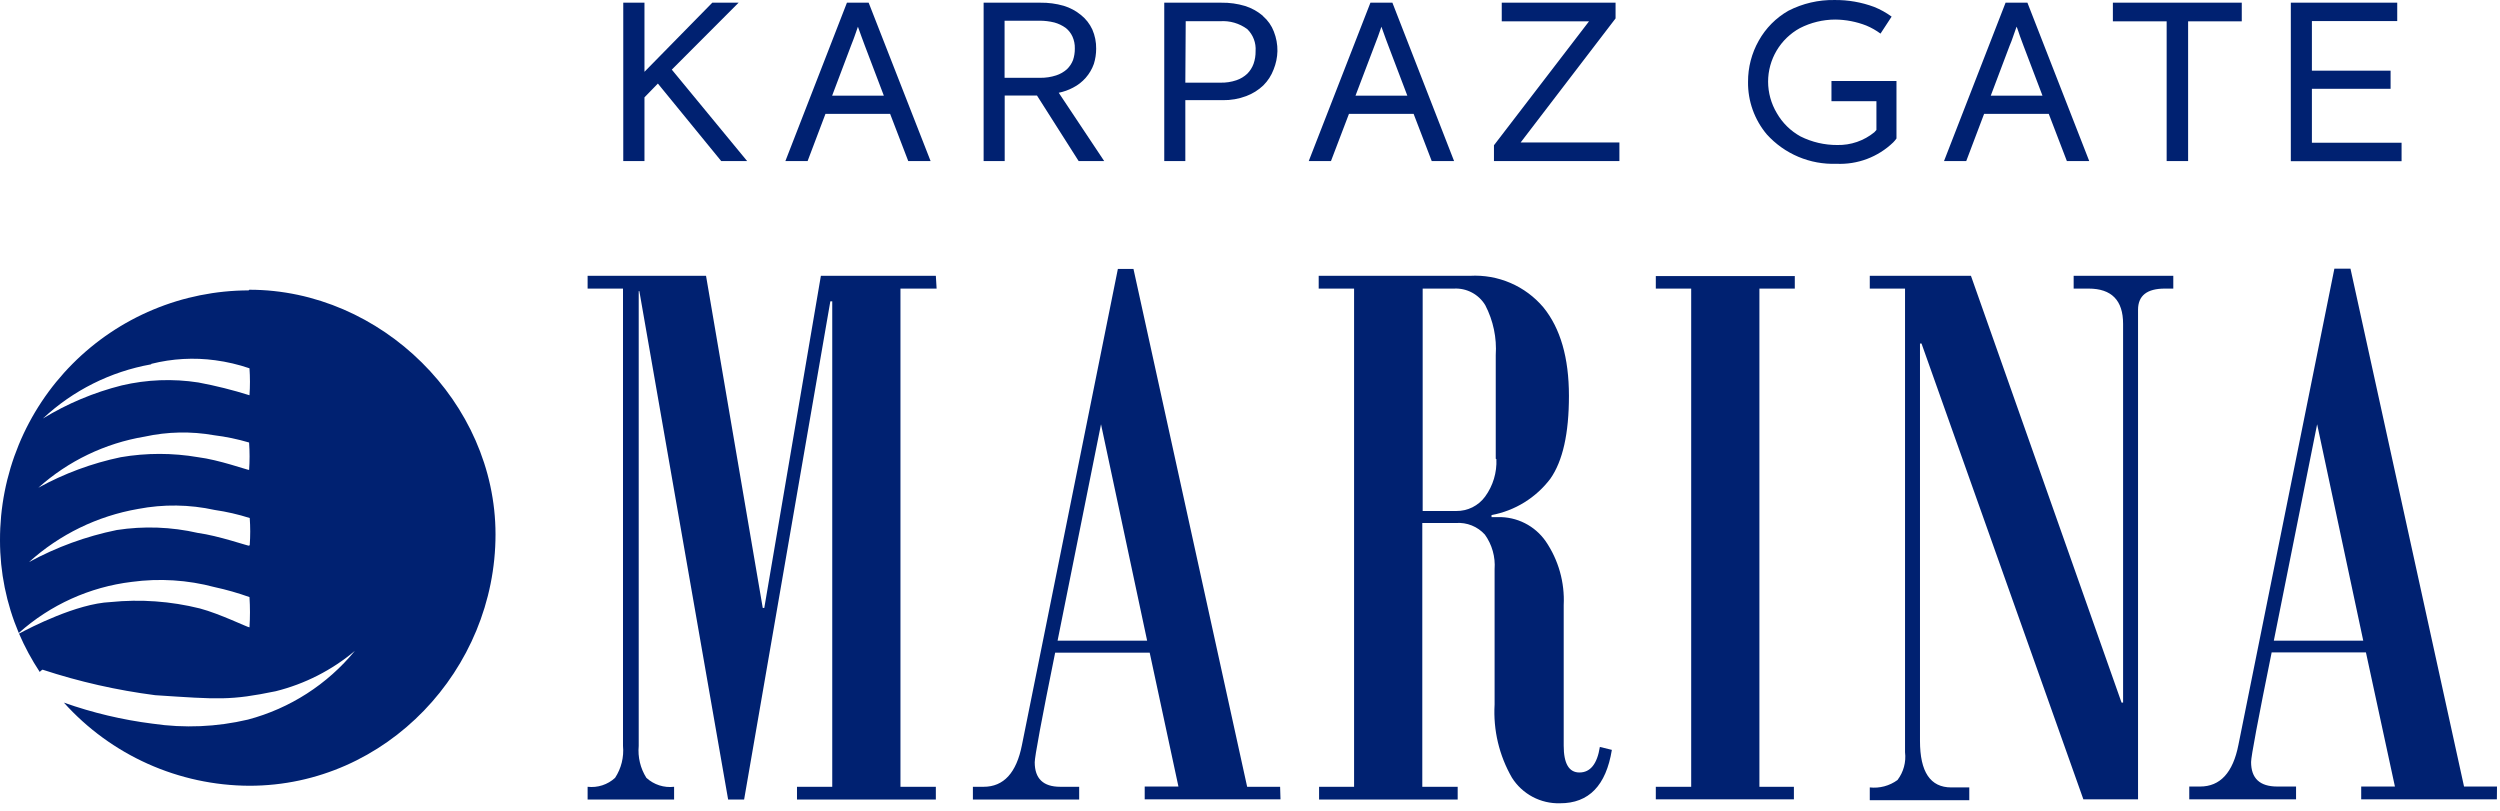 <svg xmlns="http://www.w3.org/2000/svg" width="305" height="99" viewBox="0 0 305 99" fill="none"><path fill-rule="evenodd" clip-rule="evenodd" d="M151.919 0.735C152.702 0.985 153.428 1.387 154.054 1.919L154.101 1.981C154.685 2.487 155.135 3.129 155.41 3.851C155.71 4.61 155.859 5.42 155.847 6.236C155.828 7.006 155.669 7.766 155.379 8.48C155.107 9.206 154.681 9.865 154.132 10.413C153.532 10.986 152.822 11.431 152.044 11.722C151.128 12.067 150.155 12.236 149.176 12.22H144.61V19.654H142.039V0.329H149.005C149.992 0.314 150.975 0.45 151.919 0.735ZM148.834 2.589H144.657L144.61 10.085H148.88C149.547 10.103 150.212 10.003 150.844 9.789C151.338 9.622 151.789 9.351 152.169 8.994C152.506 8.654 152.767 8.244 152.932 7.794C153.108 7.294 153.192 6.766 153.182 6.236C153.218 5.742 153.147 5.247 152.972 4.784C152.797 4.321 152.523 3.901 152.169 3.555C151.209 2.844 150.025 2.501 148.834 2.589ZM130.911 10.693C132.099 10.089 133.008 9.051 133.452 7.794C133.637 7.199 133.731 6.579 133.732 5.955C133.746 5.147 133.587 4.344 133.265 3.602C132.95 2.917 132.481 2.314 131.893 1.841C131.264 1.323 130.538 0.936 129.758 0.703C128.841 0.442 127.891 0.316 126.937 0.329H120.002V19.654H122.573V11.659H126.516L131.597 19.654H134.714L129.166 11.316C129.775 11.194 130.362 10.984 130.911 10.693ZM122.558 2.527H126.781C127.406 2.521 128.029 2.594 128.636 2.745C129.128 2.88 129.592 3.102 130.007 3.399C130.362 3.677 130.645 4.035 130.833 4.444C131.042 4.903 131.143 5.404 131.129 5.909C131.137 6.39 131.063 6.87 130.911 7.327C130.747 7.751 130.491 8.134 130.163 8.449C129.783 8.786 129.338 9.041 128.854 9.197C128.225 9.402 127.567 9.502 126.906 9.493H122.558V2.527ZM86.9 0.329H90.111L81.96 8.495L91.155 19.654H87.991L80.261 10.194L78.625 11.877V19.654H76.038V0.329H78.625V8.76L86.9 0.329ZM95.815 19.654L103.326 0.329H105.976L113.534 19.654H110.807L108.594 13.888H100.708L98.526 19.654H95.815ZM103.825 5.566L101.519 11.675H107.83L105.508 5.566L105.087 4.428L104.667 3.259C104.651 3.322 104.246 4.459 104.246 4.459C104.204 4.571 104.164 4.682 104.124 4.793C104.029 5.054 103.935 5.314 103.825 5.566ZM167.192 0.329L159.665 19.654H162.377L164.574 13.888H172.46L174.673 19.654H177.4L169.873 0.329H167.192ZM165.369 11.675L167.691 5.566L168.112 4.459C168.112 4.459 168.517 3.322 168.533 3.259L168.953 4.428C169.005 4.565 169.054 4.703 169.103 4.843L169.103 4.843C169.189 5.085 169.275 5.328 169.374 5.566L171.696 11.675H165.369ZM197.099 0.329V2.246L185.52 17.379H197.567V19.654H182.263V17.722L193.858 2.605H183.213V0.329H197.099Z" fill="#002171"></path><path fill-rule="evenodd" clip-rule="evenodd" d="M228.877 9.883H228.924H231.37V16.896C231.249 17.067 231.113 17.229 230.965 17.379C230.049 18.26 228.963 18.945 227.774 19.393C226.584 19.84 225.315 20.041 224.046 19.982C222.454 20.04 220.869 19.75 219.402 19.131C217.934 18.511 216.62 17.578 215.552 16.397C214.045 14.606 213.231 12.332 213.261 9.992C213.251 8.228 213.702 6.493 214.57 4.958C215.42 3.435 216.67 2.174 218.186 1.311C219.93 0.416 221.868 -0.033 223.827 0.002C225.471 -0.015 227.103 0.27 228.643 0.843C229.402 1.147 230.119 1.545 230.778 2.028L229.422 4.101C228.887 3.706 228.306 3.376 227.692 3.119C226.48 2.645 225.191 2.396 223.89 2.386C222.394 2.392 220.92 2.749 219.588 3.431C218.415 4.071 217.436 5.015 216.753 6.164C216.071 7.313 215.709 8.624 215.708 9.961C215.711 11.31 216.077 12.635 216.768 13.794C217.453 14.994 218.456 15.981 219.666 16.646C221.06 17.342 222.597 17.7 224.155 17.691C225.799 17.726 227.401 17.173 228.674 16.132L228.924 15.851V12.345H223.438V9.883H228.877ZM237.168 19.654L244.68 0.329H247.345L254.888 19.654H252.16L249.947 13.888H242.062L239.88 19.654H237.168ZM245.178 5.566L242.872 11.675H249.184L246.862 5.566L246.441 4.428C246.441 4.428 246.036 3.197 246.02 3.259C246.004 3.321 245.599 4.459 245.599 4.459C245.475 4.833 245.334 5.207 245.178 5.566ZM264.332 2.605H257.771V0.329H273.496V2.605H266.95V19.654H264.332V2.605ZM282.052 17.41V10.833H291.652V8.62H282.052V2.573H292.462V0.329H279.48V19.67H292.992V17.41H282.052Z" fill="#002171"></path><path d="M30.406 57.338C30.172 57.338 26.681 56.091 24.172 55.779C21.047 55.242 17.853 55.242 14.728 55.779C11.211 56.515 7.823 57.771 4.676 59.504C8.319 56.238 12.816 54.076 17.642 53.27C20.43 52.659 23.31 52.601 26.12 53.099C27.566 53.276 28.994 53.574 30.39 53.987C30.469 55.113 30.469 56.243 30.39 57.369L30.406 57.338ZM30.39 66.58C30.157 66.58 26.666 65.364 24.156 65.021C20.905 64.275 17.541 64.154 14.245 64.663C10.501 65.428 6.893 66.746 3.538 68.574C7.272 65.199 11.887 62.951 16.847 62.091C19.94 61.497 23.122 61.539 26.198 62.216C27.646 62.427 29.074 62.756 30.468 63.198C30.547 64.292 30.547 65.391 30.468 66.486L30.39 66.58ZM18.468 44.387C21.014 43.747 23.659 43.599 26.26 43.951C27.681 44.14 29.08 44.469 30.437 44.932C30.514 46.027 30.514 47.126 30.437 48.221C28.392 47.577 26.311 47.056 24.203 46.662C21.092 46.179 17.917 46.301 14.852 47.021C11.462 47.873 8.22 49.234 5.237 51.057C8.907 47.627 13.491 45.332 18.437 44.449L18.468 44.387ZM30.328 35.426C26.334 35.436 22.381 36.233 18.695 37.772C15.008 39.31 11.662 41.56 8.845 44.392C6.029 47.224 3.798 50.584 2.28 54.279C0.763 57.973 -0.012 61.931 0 65.925C-0.001 69.807 0.778 73.649 2.291 77.224C6.137 73.785 10.946 71.609 16.068 70.99C19.448 70.532 22.886 70.749 26.182 71.629C27.625 71.942 29.047 72.348 30.437 72.845C30.516 74.075 30.516 75.308 30.437 76.538C30.203 76.538 26.837 74.886 24.39 74.232C20.826 73.344 17.135 73.081 13.481 73.452C9.351 73.639 3.694 76.569 2.322 77.302C3.025 78.931 3.87 80.496 4.847 81.977C4.942 81.862 5.059 81.767 5.19 81.697C9.663 83.169 14.265 84.213 18.936 84.814C26.728 85.328 28.099 85.468 33.632 84.331C37.186 83.447 40.491 81.762 43.294 79.406C39.933 83.499 35.37 86.432 30.25 87.79C26.441 88.689 22.496 88.859 18.624 88.289C14.931 87.824 11.3 86.961 7.792 85.718C10.647 88.895 14.135 91.439 18.033 93.186C21.93 94.933 26.15 95.845 30.421 95.863C47.159 95.863 60.453 81.666 60.453 65.193C60.453 49.094 46.505 35.348 30.421 35.348" fill="#002171"></path><path fill-rule="evenodd" clip-rule="evenodd" d="M288.067 97.515H304.618L304.634 95.957H300.613L286.758 32.777H284.794L273.09 90.861C272.425 94.258 270.867 95.957 268.415 95.957H267.09V97.515H280.119V95.957H277.828C275.693 95.957 274.633 94.96 274.633 92.965C274.633 92.294 275.475 87.822 277.142 79.593H288.644L292.181 95.957H288.067V97.515ZM282.69 51.759L288.316 78.159H277.407L282.69 51.759ZM139.654 97.515H156.221L156.174 95.988H152.153L138.283 32.808H136.381L124.677 90.892C124.007 94.289 122.449 95.988 120.002 95.988H118.693V97.546H131.659V95.988H129.353C127.275 95.988 126.236 94.991 126.236 92.996C126.236 92.326 127.062 87.853 128.729 79.624H140.262L143.769 95.957H139.654V97.515ZM134.324 51.759L139.95 78.159H129.025L134.324 51.759ZM109.856 35.208H114.267L114.173 33.649H100.147L93.243 74.169H93.056L86.136 33.649H71.689V35.208H76.006V91.001C76.136 92.372 75.795 93.746 75.04 94.897C74.593 95.309 74.062 95.619 73.484 95.807C72.905 95.996 72.293 96.057 71.689 95.988V97.546H82.24V95.988C81.631 96.06 81.014 95.999 80.43 95.811C79.847 95.623 79.311 95.311 78.858 94.897C78.126 93.737 77.798 92.367 77.923 91.001V35.52H78.001L88.833 97.546H90.781L101.3 36.766H101.534V95.988H97.233V97.546H114.173V95.988H109.856V35.208ZM196.647 91.484C195.941 95.837 193.832 98.009 190.32 97.999C189.157 98.032 188.005 97.763 186.977 97.216C185.95 96.67 185.082 95.865 184.46 94.882C182.898 92.175 182.161 89.071 182.341 85.951V69.447C182.453 67.944 182.033 66.45 181.156 65.224C180.716 64.735 180.17 64.353 179.559 64.107C178.949 63.861 178.29 63.758 177.634 63.806H173.52V95.988H177.837V97.546H160.927V95.988H165.198V35.208H160.881V33.649H179.348C181.036 33.554 182.722 33.852 184.275 34.52C185.827 35.188 187.203 36.208 188.294 37.499C190.372 40.055 191.411 43.655 191.411 48.299C191.411 52.865 190.663 56.247 189.136 58.413C187.38 60.73 184.824 62.308 181.967 62.84V63.089H182.746C183.885 63.059 185.014 63.313 186.031 63.827C187.049 64.341 187.923 65.1 188.575 66.034C190.137 68.323 190.909 71.059 190.772 73.827V90.97C190.772 93.152 191.411 94.243 192.689 94.243C194.014 94.243 194.855 93.214 195.182 91.126L196.647 91.484ZM182.481 55.967V43.327C182.62 41.218 182.178 39.11 181.203 37.234C180.811 36.581 180.248 36.048 179.575 35.691C178.902 35.334 178.145 35.167 177.385 35.208H173.566V62.341H177.665C178.35 62.35 179.028 62.195 179.641 61.889C180.253 61.582 180.784 61.133 181.187 60.58C182.15 59.258 182.634 57.647 182.559 56.013L182.481 55.967ZM214.648 35.208H218.965V33.681H202.009V35.208H206.325V95.988H202.009V97.515H218.856V95.988H214.648V35.208ZM265.142 35.208H264.113C261.932 35.208 260.841 36.065 260.841 37.795V97.515H254.17L234.425 41.909H234.238V90.393C234.238 94.18 235.5 96.066 238.056 96.066H240.253V97.624H228.113V96.066C229.314 96.198 230.52 95.876 231.495 95.162C232.232 94.193 232.562 92.974 232.414 91.765V35.208H228.113V33.649H240.456L258.83 85.718H259.017V39.509C259.017 36.642 257.615 35.208 254.809 35.208H252.986V33.649H265.142V35.208Z" fill="#002171"></path></svg>